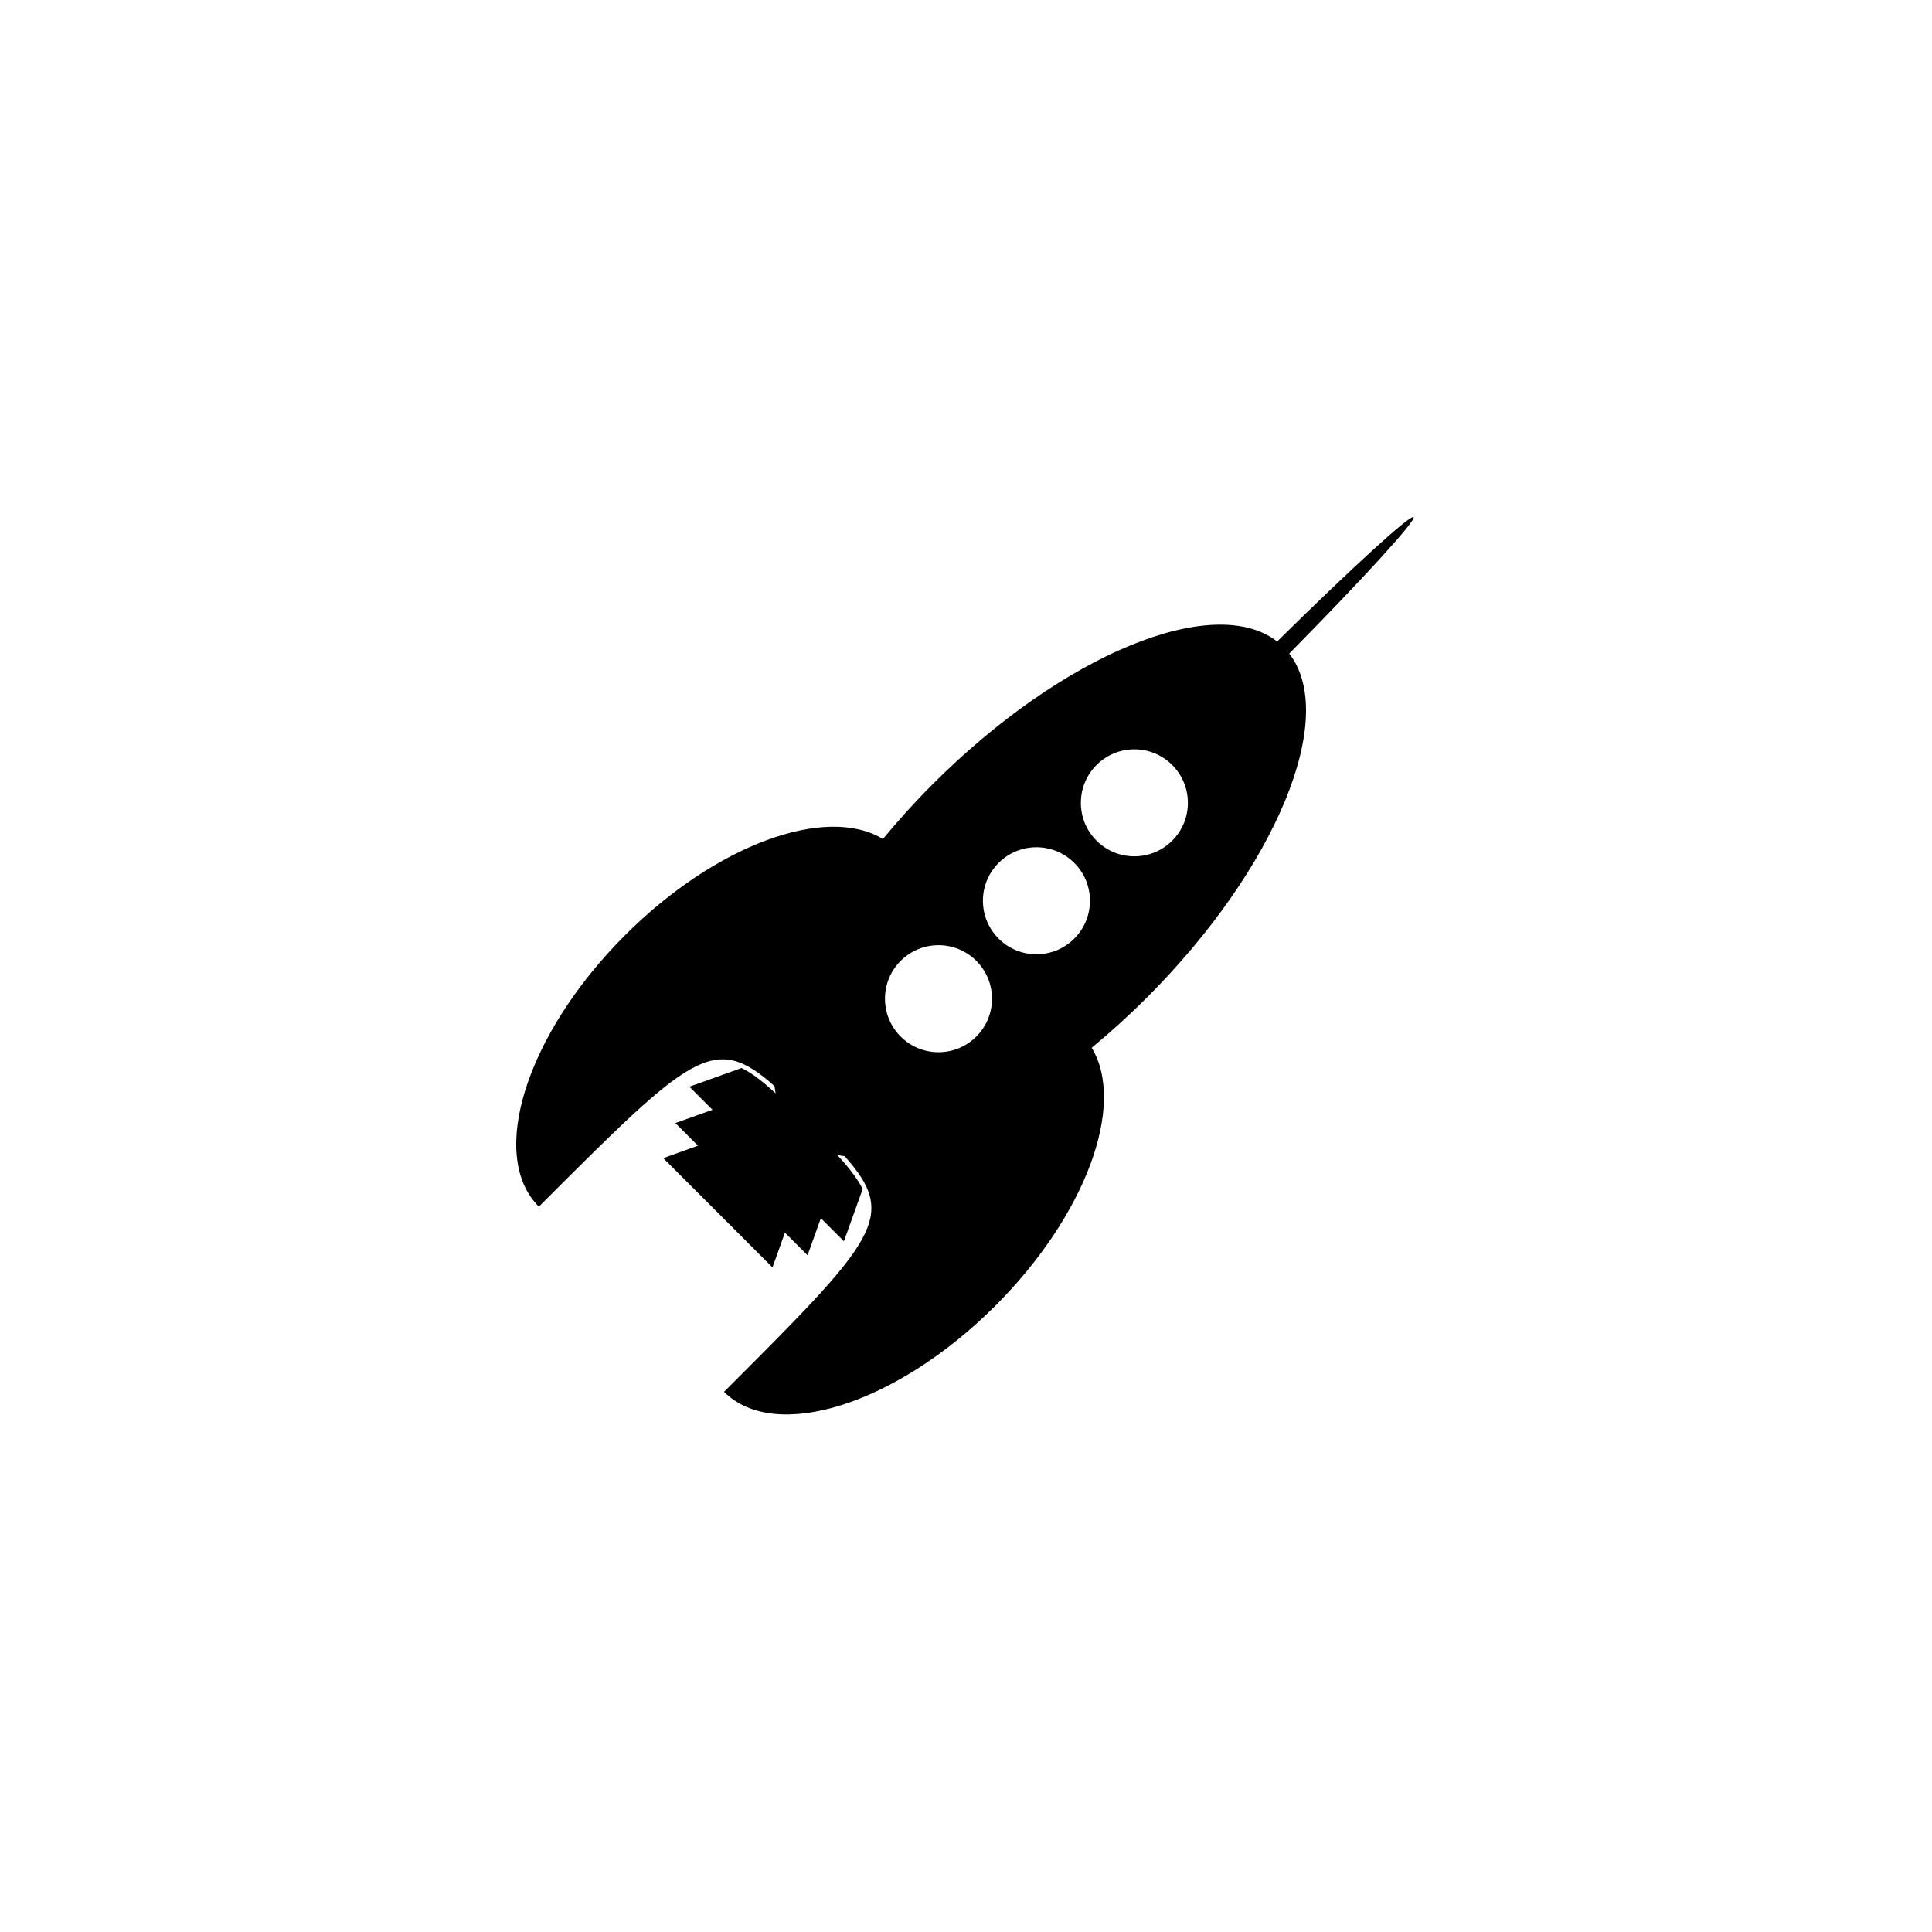 <svg xmlns="http://www.w3.org/2000/svg" width="500" height="500" viewBox="0 0 500 500"><g transform="translate(133.598,133.807)translate(116.151,116.148)rotate(0)translate(-116.151,-116.148) scale(2.444,2.444)" opacity="1"><defs class="defs"/><path transform="translate(-2,-2.677)" d="M62.938,58.875c1.965,-1.619 3.919,-3.386 5.829,-5.296c13.763,-13.763 20.281,-29.731 15.089,-36.443c7.789,-7.899 13.486,-14.126 13.165,-14.446c-0.319,-0.32 -6.546,5.376 -14.446,13.165c-6.71,-5.198 -22.682,1.321 -36.446,15.086c-1.911,1.911 -3.678,3.865 -5.298,5.83c-6.008,-3.644 -17.688,0.569 -27.321,10.204c-10.45,10.451 -14.531,23.313 -9.115,28.729c16.145,-16.146 18.52,-18.509 24.96,-12.762c0.03,0.257 0.065,0.512 0.111,0.759c-1.333,-1.23 -2.487,-2.14 -3.605,-2.679l-5.523,1.98l2.442,2.441l-3.929,1.409l2.397,2.396l-3.679,1.318l11.566,11.567l1.32,-3.679l2.396,2.395l1.409,-3.922l2.442,2.441l1.981,-5.522c-0.541,-1.118 -1.451,-2.272 -2.681,-3.607c0.25,0.046 0.506,0.082 0.766,0.112c5.747,6.442 3.385,8.817 -12.761,24.962c5.417,5.416 18.279,1.335 28.729,-9.114c9.633,-9.633 13.848,-21.314 10.202,-27.324zM71.464,28.934c2.213,2.212 2.213,5.801 0,8.013c-2.213,2.213 -5.802,2.213 -8.014,0.001c-2.213,-2.213 -2.213,-5.801 0,-8.015c2.213,-2.212 5.801,-2.212 8.014,0.001zM42.708,57.69c-2.213,-2.213 -2.213,-5.802 0,-8.015c2.212,-2.213 5.801,-2.213 8.014,0c2.213,2.213 2.213,5.802 0,8.014c-2.212,2.214 -5.801,2.214 -8.014,0.001zM53.079,47.319c-0.691,-0.691 -1.167,-1.518 -1.427,-2.394c-0.57,-1.928 -0.095,-4.099 1.427,-5.621v0v0c1.521,-1.521 3.692,-1.997 5.62,-1.426c0.877,0.259 1.702,0.735 2.394,1.426c2.214,2.213 2.214,5.801 0.001,8.014c-2.213,2.214 -5.802,2.214 -8.015,0.001z" fill="#000000" class="fill c1"/></g></svg>